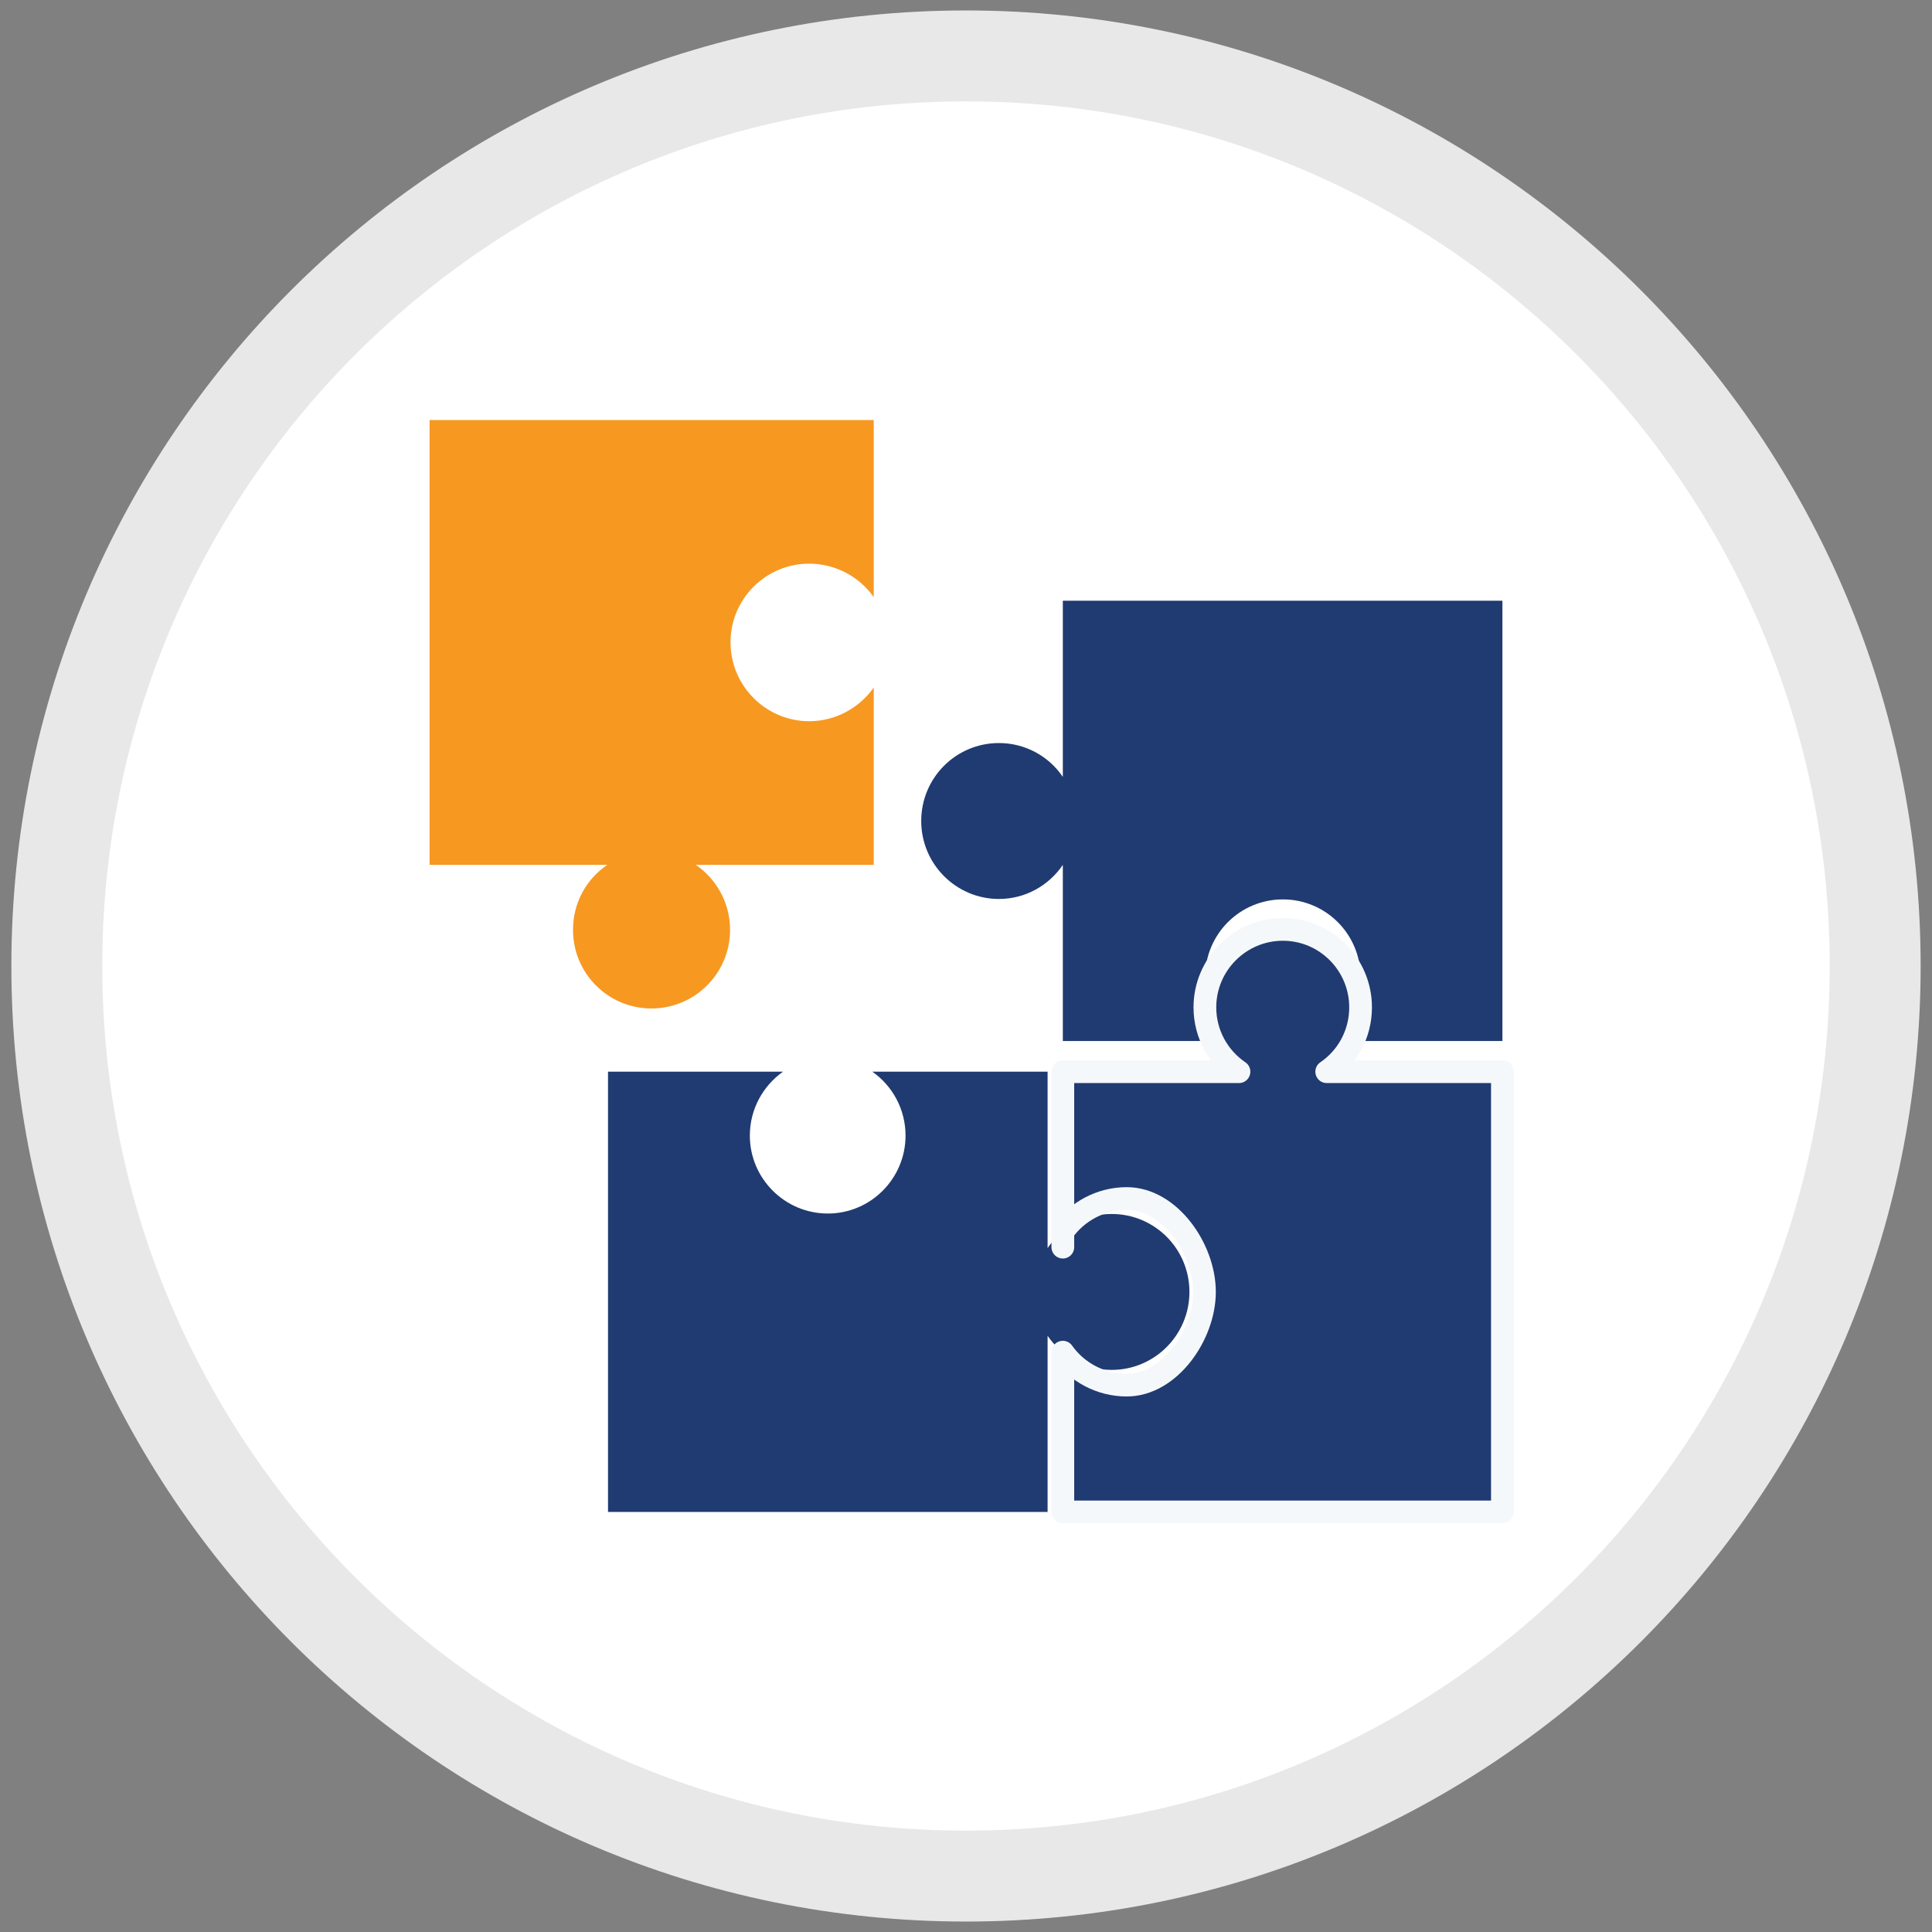 <?xml version="1.0" encoding="utf-8"?>
<!-- Generator: Adobe Illustrator 16.0.0, SVG Export Plug-In . SVG Version: 6.00 Build 0)  -->
<!DOCTYPE svg PUBLIC "-//W3C//DTD SVG 1.1//EN" "http://www.w3.org/Graphics/SVG/1.1/DTD/svg11.dtd">
<svg version="1.1" id="Layer_1" xmlns="http://www.w3.org/2000/svg" xmlns:xlink="http://www.w3.org/1999/xlink" x="0px" y="0px"
	 width="85px" height="85px" viewBox="0 0 85 85" enable-background="new 0 0 85 85" xml:space="preserve">
<rect x="0" y="0" width="85" height="85" fill="#808080" stroke="none"/>
<path fill-rule="evenodd" clip-rule="evenodd" fill="#FFFFFF" stroke="#E8E8E8" stroke-width="4" stroke-linecap="square" stroke-miterlimit="10" d="
	M2.5,42.5c0-22.11,17.91-40.04,40-40.04s40,17.93,40,40.04c0,22.11-17.91,40.04-40,40.04S2.5,64.61,2.5,42.5z"/>
<g>
	<path fill="#203B71" d="M54.469,45.8c-0.879-0.62-1.449-1.64-1.449-2.8c0-1.9,1.529-3.43,3.42-3.43s3.42,1.529,3.42,3.43
		c0,1.16-0.58,2.18-1.459,2.8H66.1V26.43H46.76v7.75c-0.609-0.899-1.641-1.489-2.811-1.489c-1.89,0-3.419,1.529-3.419,3.43
		c0,1.89,1.53,3.43,3.419,3.43c1.17,0,2.201-0.6,2.811-1.5v7.75H54.469z"/>
	<path fill="#203B71" d="M38.38,47.15c0.88,0.619,1.46,1.649,1.46,2.81c0,1.89-1.53,3.43-3.42,3.43c-1.89,0-3.43-1.54-3.43-3.43
		c0-1.16,0.58-2.19,1.46-2.81h-7.7V66.52h19.34v-7.75c0.619,0.9,1.639,1.5,2.82,1.5c1.889,0,3.42-1.539,3.42-3.43
		c0-1.9-1.531-3.43-3.42-3.43c-1.182,0-2.201,0.59-2.82,1.5v-7.76H38.38z"/>
	<path fill="#F79821" d="M38.44,30.25c-0.63,0.89-1.67,1.48-2.84,1.48c-1.91,0-3.46-1.561-3.46-3.471s1.55-3.46,3.46-3.46
		c1.17,0,2.21,0.58,2.84,1.47V18.48H18.9V38.05h7.82c-0.92,0.62-1.51,1.67-1.51,2.86c0,1.91,1.54,3.459,3.45,3.459
		s3.46-1.549,3.46-3.459c0-1.19-0.6-2.24-1.51-2.86h7.83V30.25z"/>
	<path fill="#203B71" stroke="#F5F8FA" stroke-linecap="round" stroke-linejoin="round" stroke-miterlimit="10" d="M46.76,54.189
		c0.619-0.88,1.66-1.459,2.811-1.459c1.889,0,3.42,2.209,3.42,4.109c0,1.891-1.531,4.1-3.42,4.1c-1.15,0-2.191-0.57-2.811-1.449
		v7.029H66.1V47.15h-7.73c0.9-0.611,1.49-1.65,1.49-2.83c0-1.891-1.529-3.431-3.42-3.431s-3.43,1.54-3.43,3.431
		c0,1.18,0.6,2.219,1.5,2.83h-7.75v7.719V54.189z"/>
</g>
</svg>
